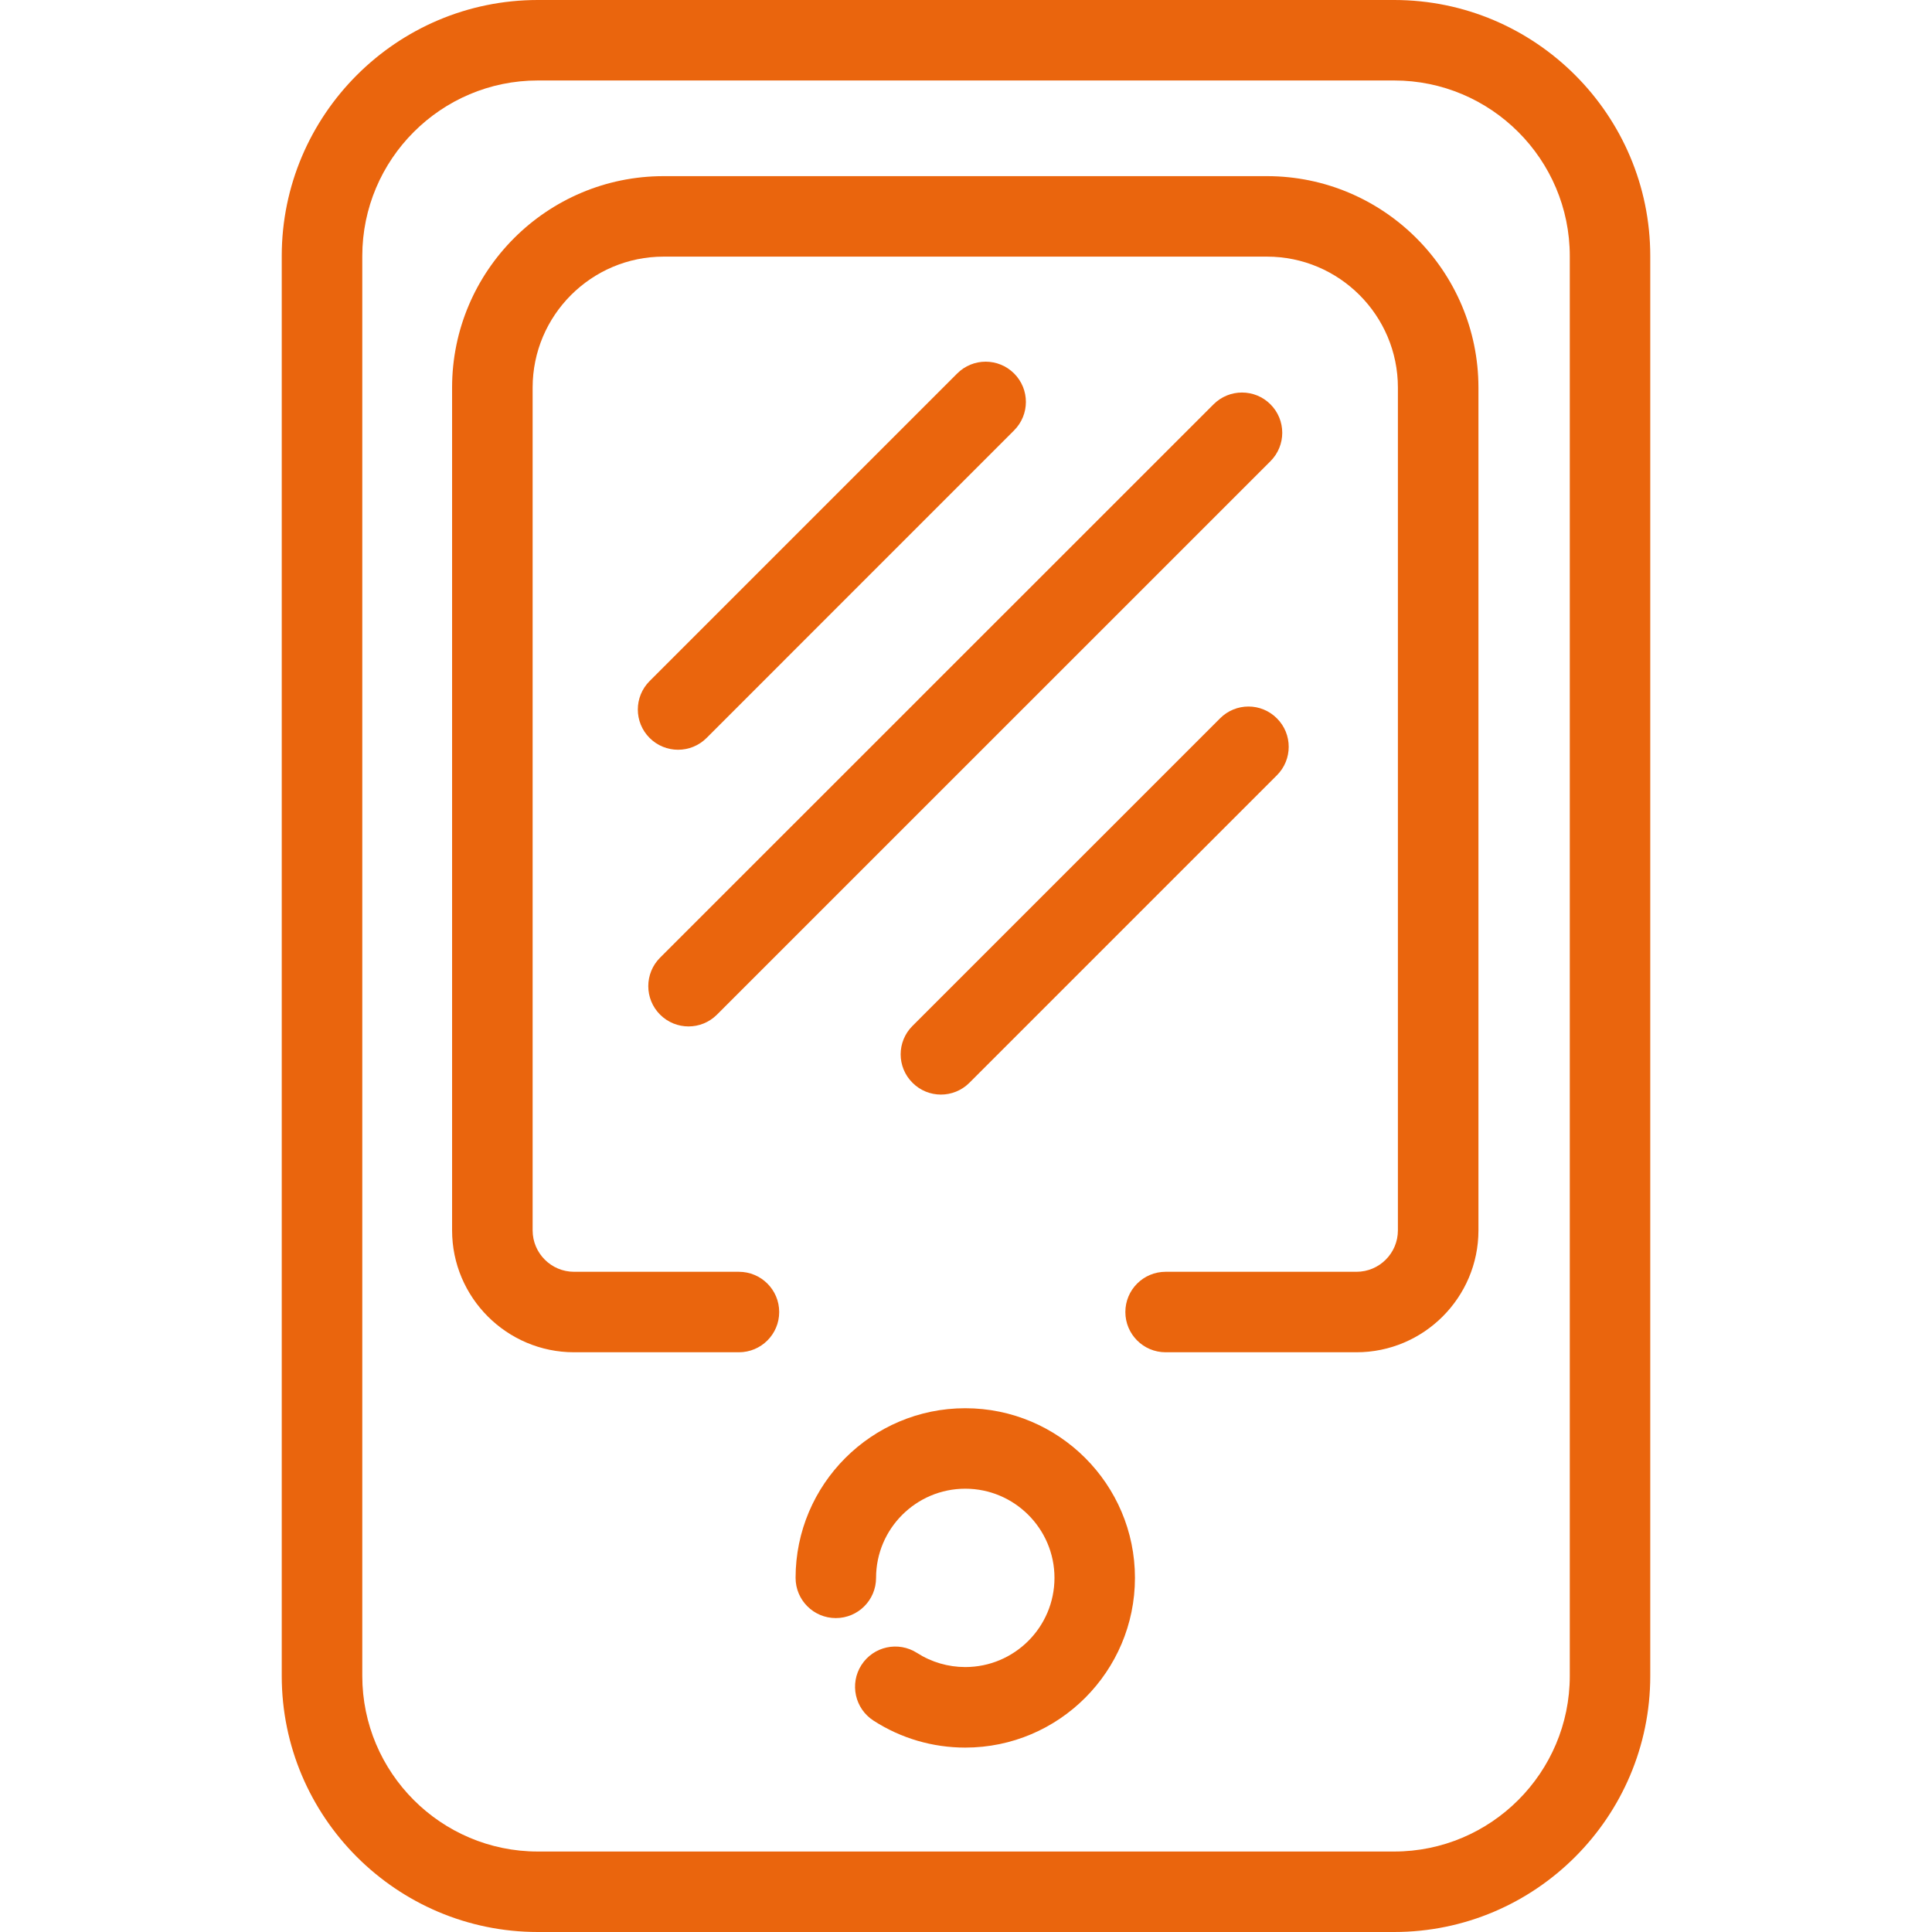<svg width="29" height="29" viewBox="0 0 29 29" fill="none" xmlns="http://www.w3.org/2000/svg">
<path d="M20.927 0H8.073C5.954 0 4.229 1.725 4.229 3.844V25.156C4.229 27.275 5.954 29 8.073 29H20.927C23.046 29 24.771 27.275 24.771 25.156V3.844C24.771 1.725 23.046 0 20.927 0ZM23.563 25.156C23.563 26.609 22.38 27.792 20.927 27.792H8.073C6.62 27.792 5.438 26.609 5.438 25.156V3.844C5.438 2.391 6.62 1.208 8.073 1.208H20.927C22.38 1.208 23.563 2.391 23.563 3.844V25.156Z" fill="#EA650D"/>
<path d="M19.017 2.644H9.961C8.21 2.644 6.786 4.067 6.786 5.818V18.468C6.786 19.477 7.608 20.298 8.617 20.298H11.091C11.425 20.298 11.696 20.028 11.696 19.694C11.696 19.36 11.425 19.09 11.091 19.09H8.617C8.274 19.09 7.995 18.811 7.995 18.468V5.818C7.995 4.734 8.877 3.852 9.961 3.852H19.017C20.102 3.852 20.983 4.734 20.983 5.818V18.468C20.983 18.811 20.705 19.09 20.361 19.09H17.496C17.163 19.09 16.892 19.36 16.892 19.694C16.892 20.028 17.163 20.298 17.496 20.298H20.361C21.37 20.298 22.192 19.477 22.192 18.468V5.818C22.191 4.067 20.767 2.644 19.017 2.644Z" fill="#EA650D"/>
<path d="M14.489 21.138C13.085 21.138 11.942 22.28 11.942 23.684C11.942 24.018 12.212 24.288 12.546 24.288C12.88 24.288 13.15 24.018 13.15 23.684C13.15 22.947 13.751 22.346 14.489 22.346C15.227 22.346 15.828 22.947 15.828 23.684C15.828 24.423 15.227 25.023 14.489 25.023C14.232 25.023 13.982 24.95 13.765 24.811C13.483 24.631 13.111 24.712 12.93 24.993C12.75 25.274 12.832 25.648 13.113 25.828C13.524 26.093 14 26.232 14.489 26.232C15.894 26.232 17.036 25.088 17.036 23.684C17.036 22.28 15.894 21.138 14.489 21.138Z" fill="#EA650D"/>
<path d="M10.606 11.077L15.222 6.46C15.458 6.224 15.458 5.842 15.222 5.606C14.986 5.37 14.604 5.37 14.368 5.606L9.751 10.223C9.515 10.459 9.515 10.841 9.751 11.077C9.869 11.195 10.024 11.254 10.178 11.254C10.333 11.254 10.488 11.195 10.606 11.077Z" fill="#EA650D"/>
<path d="M18.313 10.783L13.697 15.399C13.46 15.635 13.46 16.017 13.697 16.253C13.815 16.371 13.969 16.43 14.124 16.43C14.278 16.43 14.433 16.371 14.551 16.253L19.167 11.637C19.403 11.401 19.403 11.018 19.167 10.783C18.931 10.546 18.549 10.546 18.313 10.783Z" fill="#EA650D"/>
<path d="M10.335 15.407C10.49 15.407 10.644 15.348 10.762 15.23L19.07 6.923C19.306 6.687 19.306 6.305 19.07 6.069C18.834 5.833 18.452 5.833 18.216 6.069L9.908 14.375C9.672 14.611 9.672 14.994 9.908 15.23C10.026 15.348 10.181 15.407 10.335 15.407Z" fill="#EA650D"/>
</svg>
